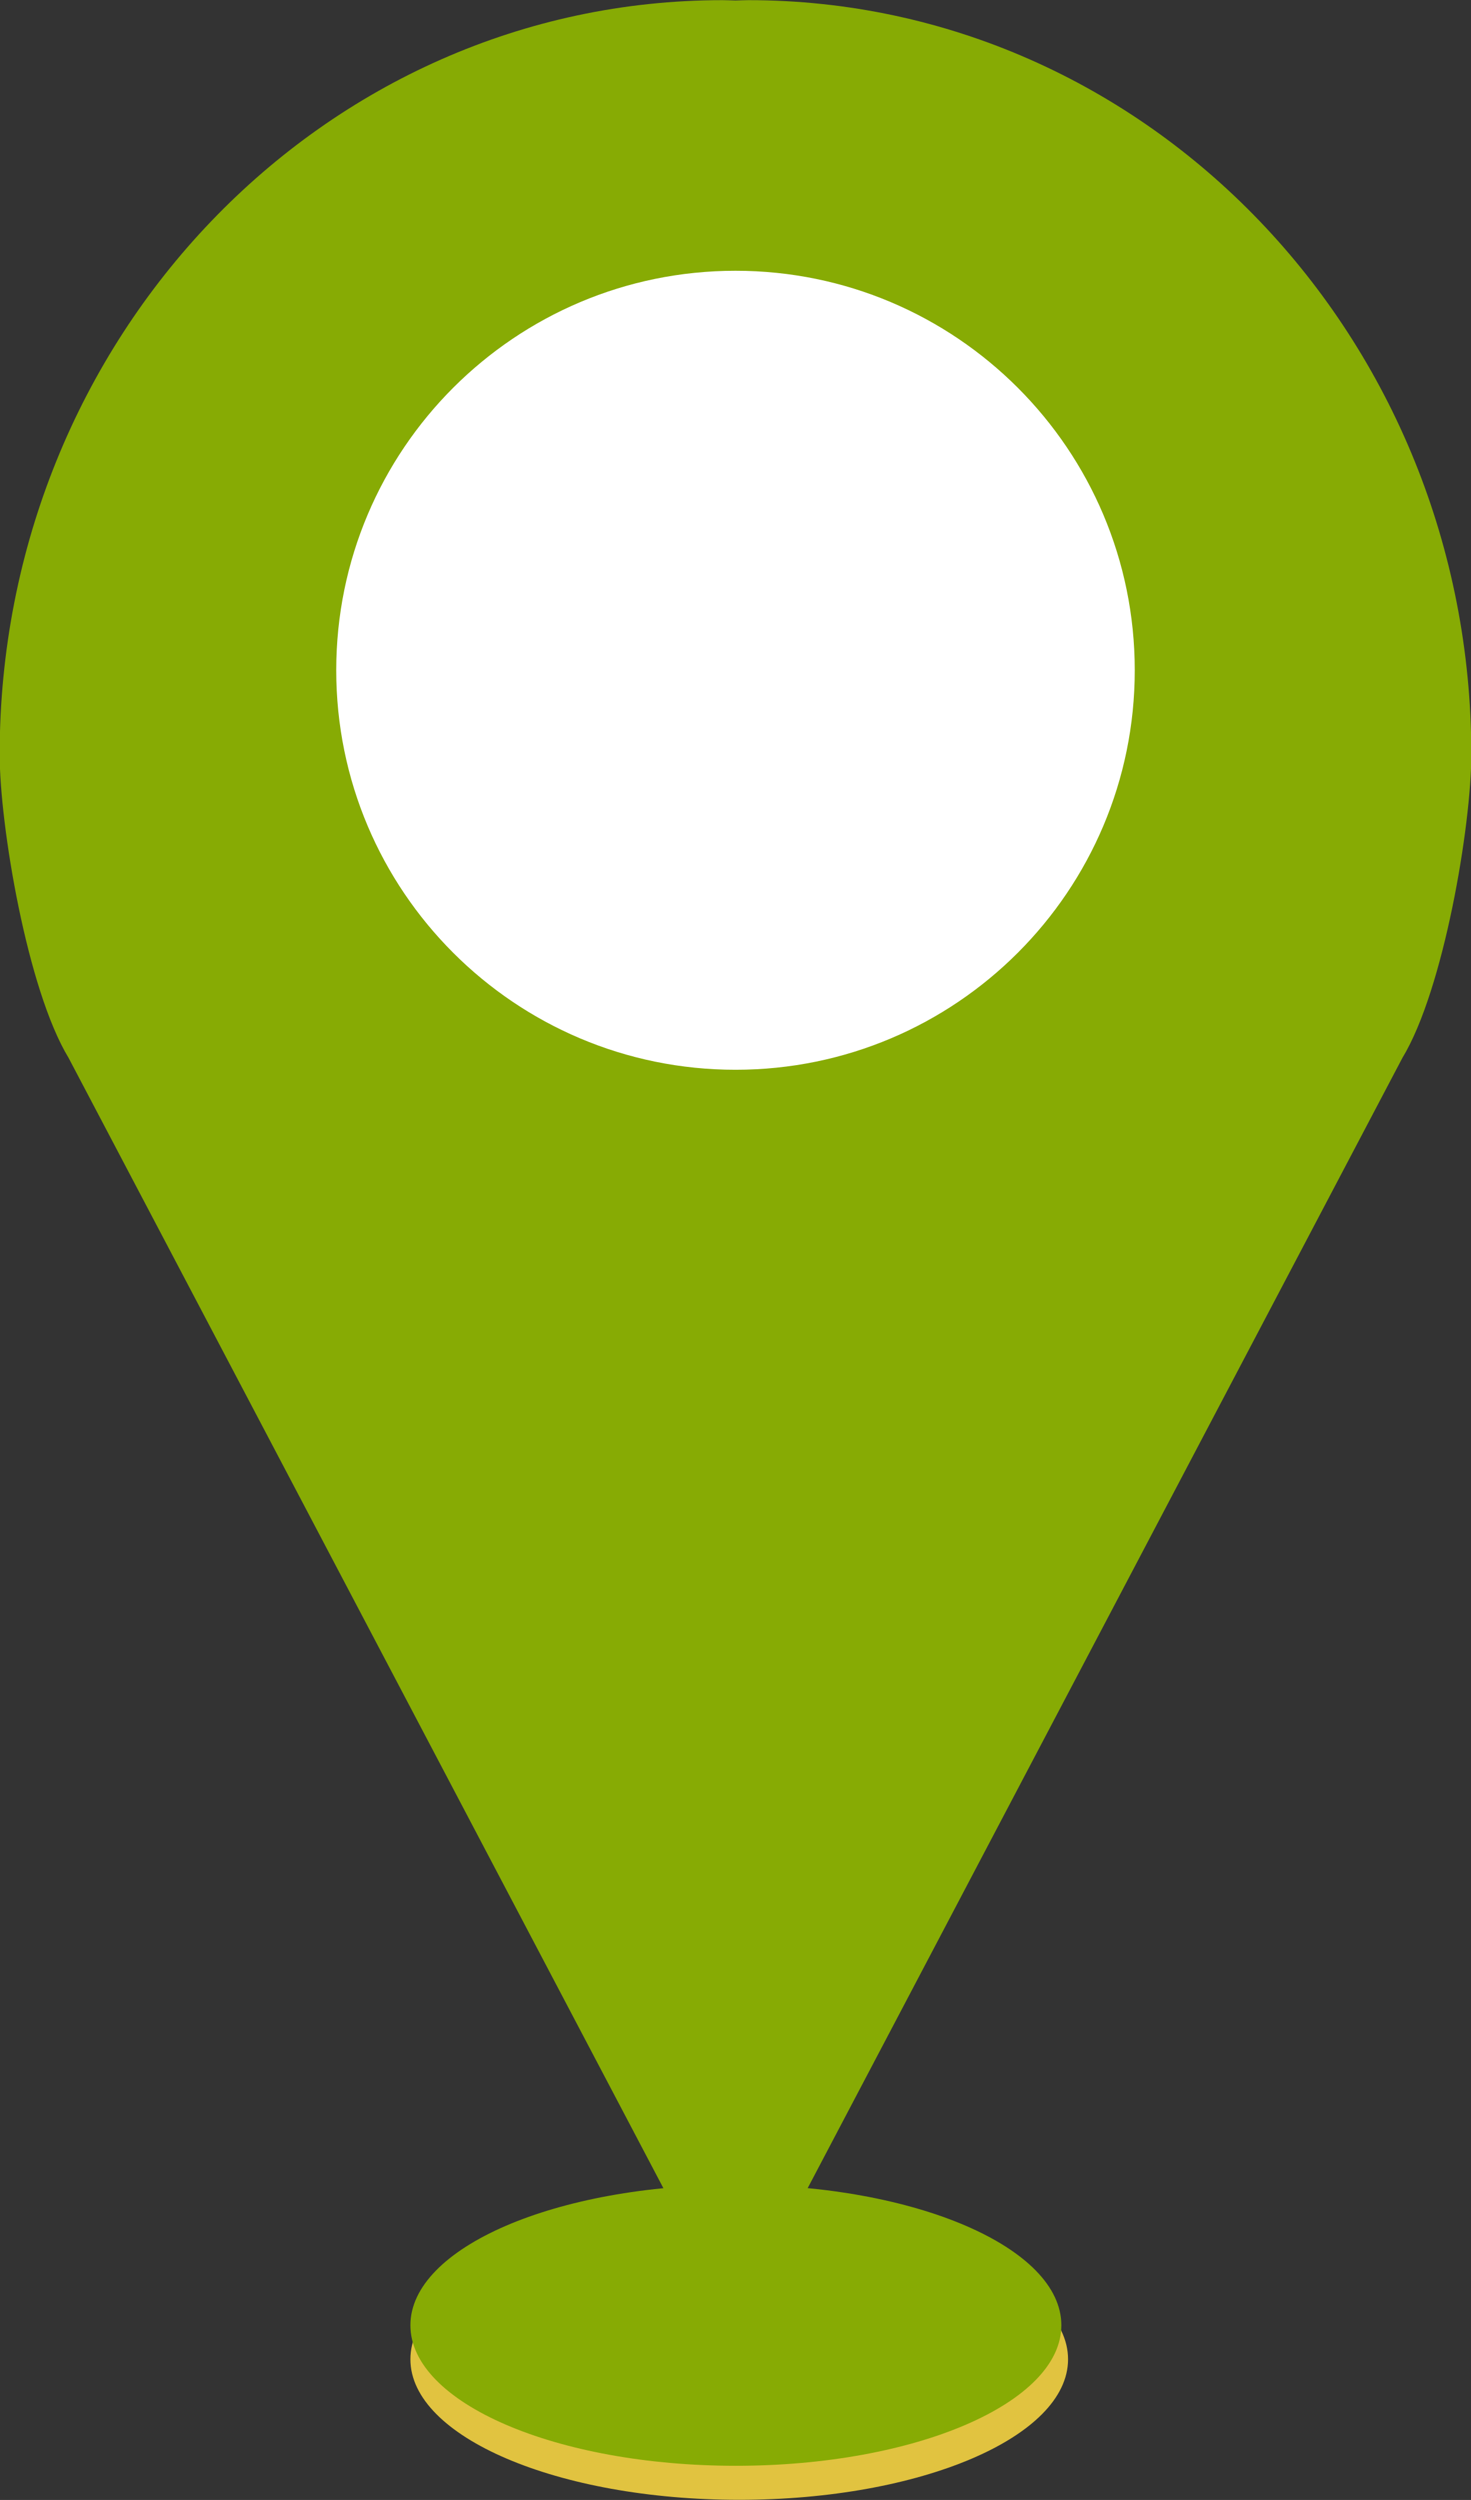 <?xml version="1.0" encoding="UTF-8" standalone="no"?><svg xmlns="http://www.w3.org/2000/svg" xmlns:xlink="http://www.w3.org/1999/xlink" fill="#000000" height="189.2" preserveAspectRatio="xMidYMid meet" version="1" viewBox="156.9 118.0 111.4 189.2" width="111.4" zoomAndPan="magnify"><rect x="156.9" y="118.0" width="111.4" height="189.2" fill="#333333" stroke="none"/><g><g id="change1_1"><path d="M 237.785 296.551 C 237.785 302.426 226.637 307.188 212.883 307.188 C 199.129 307.188 187.98 302.426 187.98 296.551 C 187.98 290.68 199.129 285.914 212.883 285.914 C 226.637 285.914 237.785 290.68 237.785 296.551" fill="#e1c340"/></g><g id="change2_1"><path d="M 237.277 293.977 C 237.277 299.852 226.242 304.613 212.629 304.613 C 199.016 304.613 187.98 299.852 187.98 293.977 C 187.98 288.102 199.016 283.34 212.629 283.34 C 226.242 283.34 237.277 288.102 237.277 293.977" fill="#87ab04"/></g><g id="change3_1"><path d="M 213.578 118.012 C 213.25 118.012 212.926 118.031 212.602 118.039 C 212.273 118.031 211.949 118.012 211.621 118.012 C 181.387 118.012 156.875 143.566 156.875 175.086 C 156.875 180.465 158.961 192.902 162.094 198.062 L 212.602 293.977 L 263.105 198.062 C 266.238 192.902 268.324 180.465 268.324 175.086 C 268.324 143.566 243.816 118.012 213.578 118.012" fill="#87ab04"/></g><g id="change4_1"><path d="M 242.836 168.727 C 242.836 185.426 229.297 198.961 212.602 198.961 C 195.902 198.961 182.363 185.426 182.363 168.727 C 182.363 152.027 195.902 138.492 212.602 138.492 C 229.297 138.492 242.836 152.027 242.836 168.727" fill="#ffffff"/></g></g></svg>
